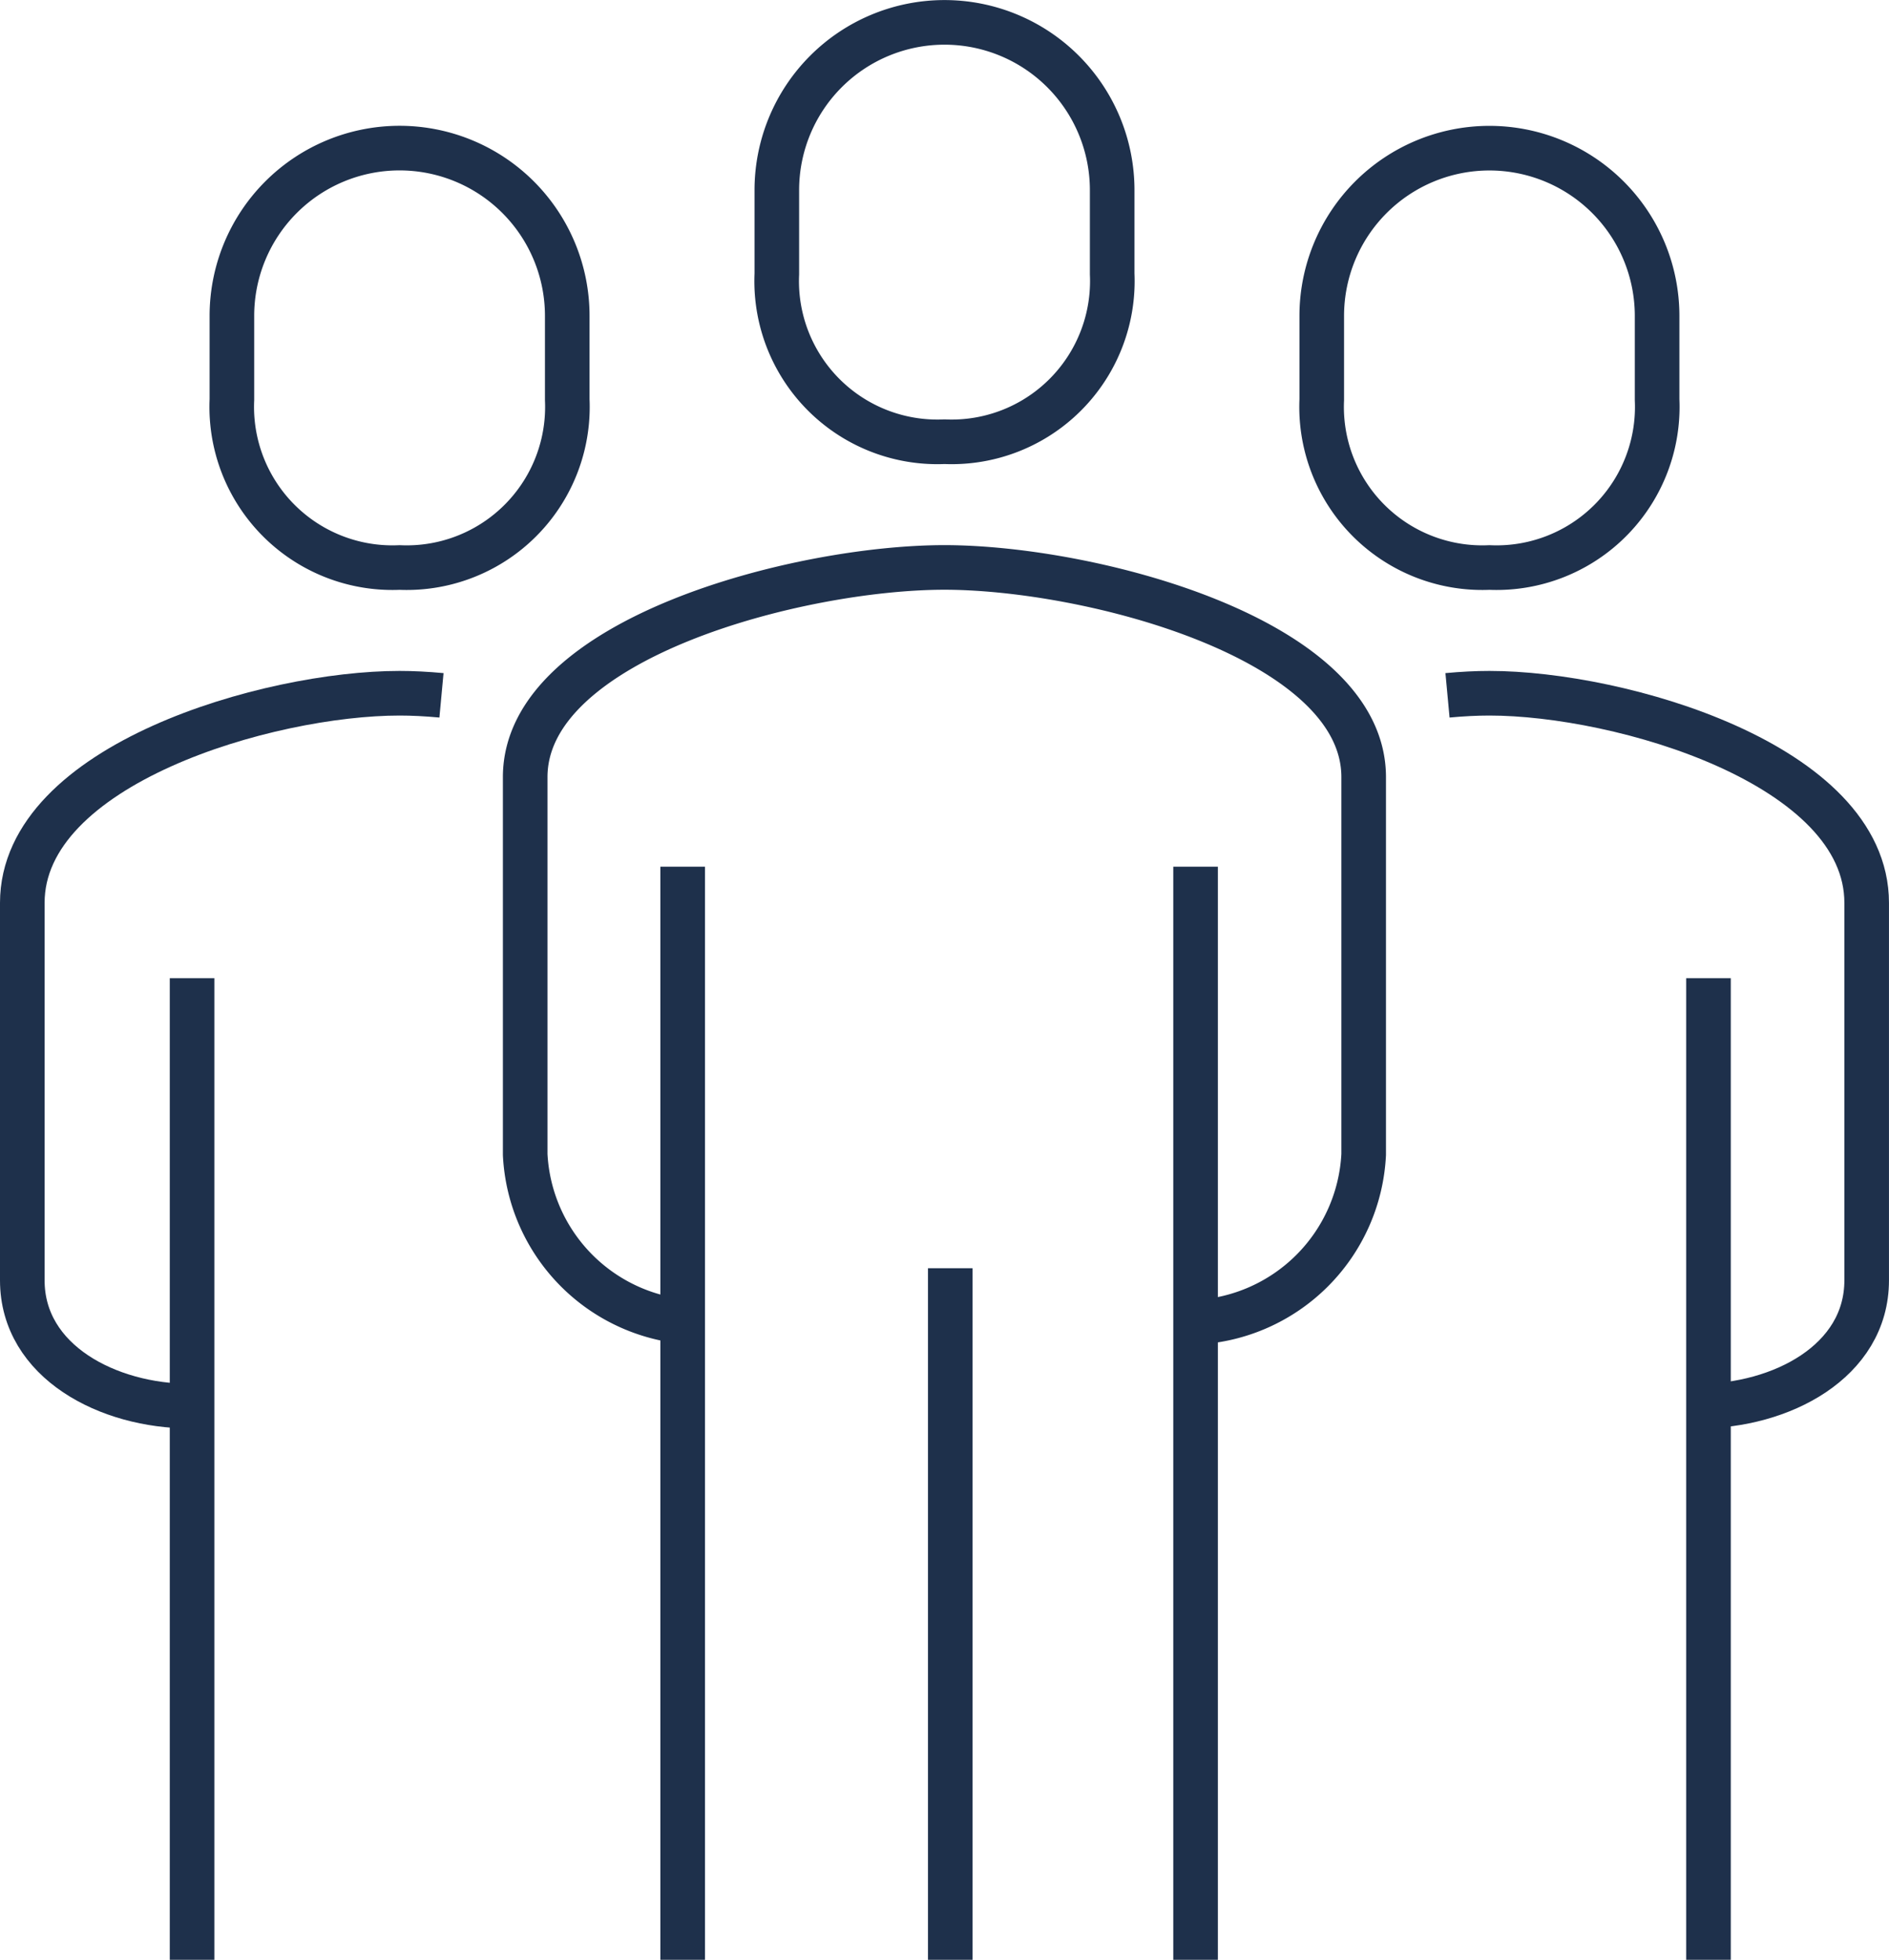 <svg xmlns="http://www.w3.org/2000/svg" width="84.708" height="87.85" viewBox="0 0 84.708 87.85">
  <g id="Group_47" data-name="Group 47" transform="translate(-289 -129)">
    <path id="Path_82" data-name="Path 82" d="M332.075,176.835a7.927,7.927,0,0,0,7.519-7.519V152.4c0-6.209-12.267-9.4-18.8-9.4s-18.8,3.19-18.8,9.4v16.917a7.927,7.927,0,0,0,7.519,7.519" transform="translate(10.557 11.436)" fill="none" stroke="#1e304b" stroke-linejoin="round" stroke-width="2"/>
    <path id="Path_83" data-name="Path 83" d="M335.278,177.955c3.656,0,7.519-1.983,7.519-5.639V155.4c0-6.209-11.041-9.4-16.917-9.4-.581,0-1.214.032-1.88.094" transform="translate(29.91 14.075)" fill="none" stroke="#1e304b" stroke-linejoin="round" stroke-width="2"/>
    <path id="Path_84" data-name="Path 84" d="M315.519,148.8a7.206,7.206,0,0,0,7.519-7.519v-3.759a7.519,7.519,0,0,0-15.038,0v3.759A7.206,7.206,0,0,0,315.519,148.8Z" transform="translate(15.835 0)" fill="none" stroke="#1e304b" stroke-linejoin="round" stroke-width="2"/>
    <line id="Line_25" data-name="Line 25" y1="44" transform="translate(365.613 172.85)" fill="none" stroke="#1e304b" stroke-linejoin="round" stroke-width="2"/>
    <line id="Line_26" data-name="Line 26" y1="49" transform="translate(342.613 167.85)" fill="none" stroke="#1e304b" stroke-linejoin="round" stroke-width="2"/>
    <line id="Line_27" data-name="Line 27" y2="49" transform="translate(319.613 167.85)" fill="none" stroke="#1e304b" stroke-linejoin="round" stroke-width="2"/>
    <line id="Line_28" data-name="Line 28" y2="31" transform="translate(331.613 185.85)" fill="none" stroke="#1e304b" stroke-linejoin="round" stroke-width="2"/>
    <path id="Path_85" data-name="Path 85" d="M328.519,151.8a7.206,7.206,0,0,0,7.519-7.519v-3.759a7.519,7.519,0,1,0-15.038,0v3.759A7.206,7.206,0,0,0,328.519,151.8Z" transform="translate(27.271 2.639)" fill="none" stroke="#1e304b" stroke-linejoin="round" stroke-width="2"/>
    <path id="Path_86" data-name="Path 86" d="M297.519,177.955c-3.656,0-7.519-1.983-7.519-5.639V155.4c0-6.209,11.041-9.4,16.917-9.4.581,0,1.214.032,1.88.094" transform="translate(0 14.075)" fill="none" stroke="#1e304b" stroke-linejoin="round" stroke-width="2"/>
    <line id="Line_29" data-name="Line 29" y1="44" transform="translate(297.613 172.85)" fill="none" stroke="#1e304b" stroke-linejoin="round" stroke-width="2"/>
    <path id="Path_87" data-name="Path 87" d="M302.519,151.8A7.206,7.206,0,0,1,295,144.278v-3.759a7.519,7.519,0,1,1,15.038,0v3.759A7.206,7.206,0,0,1,302.519,151.8Z" transform="translate(4.399 2.639)" fill="none" stroke="#1e304b" stroke-linejoin="round" stroke-width="2"/>
  </g>
</svg>
